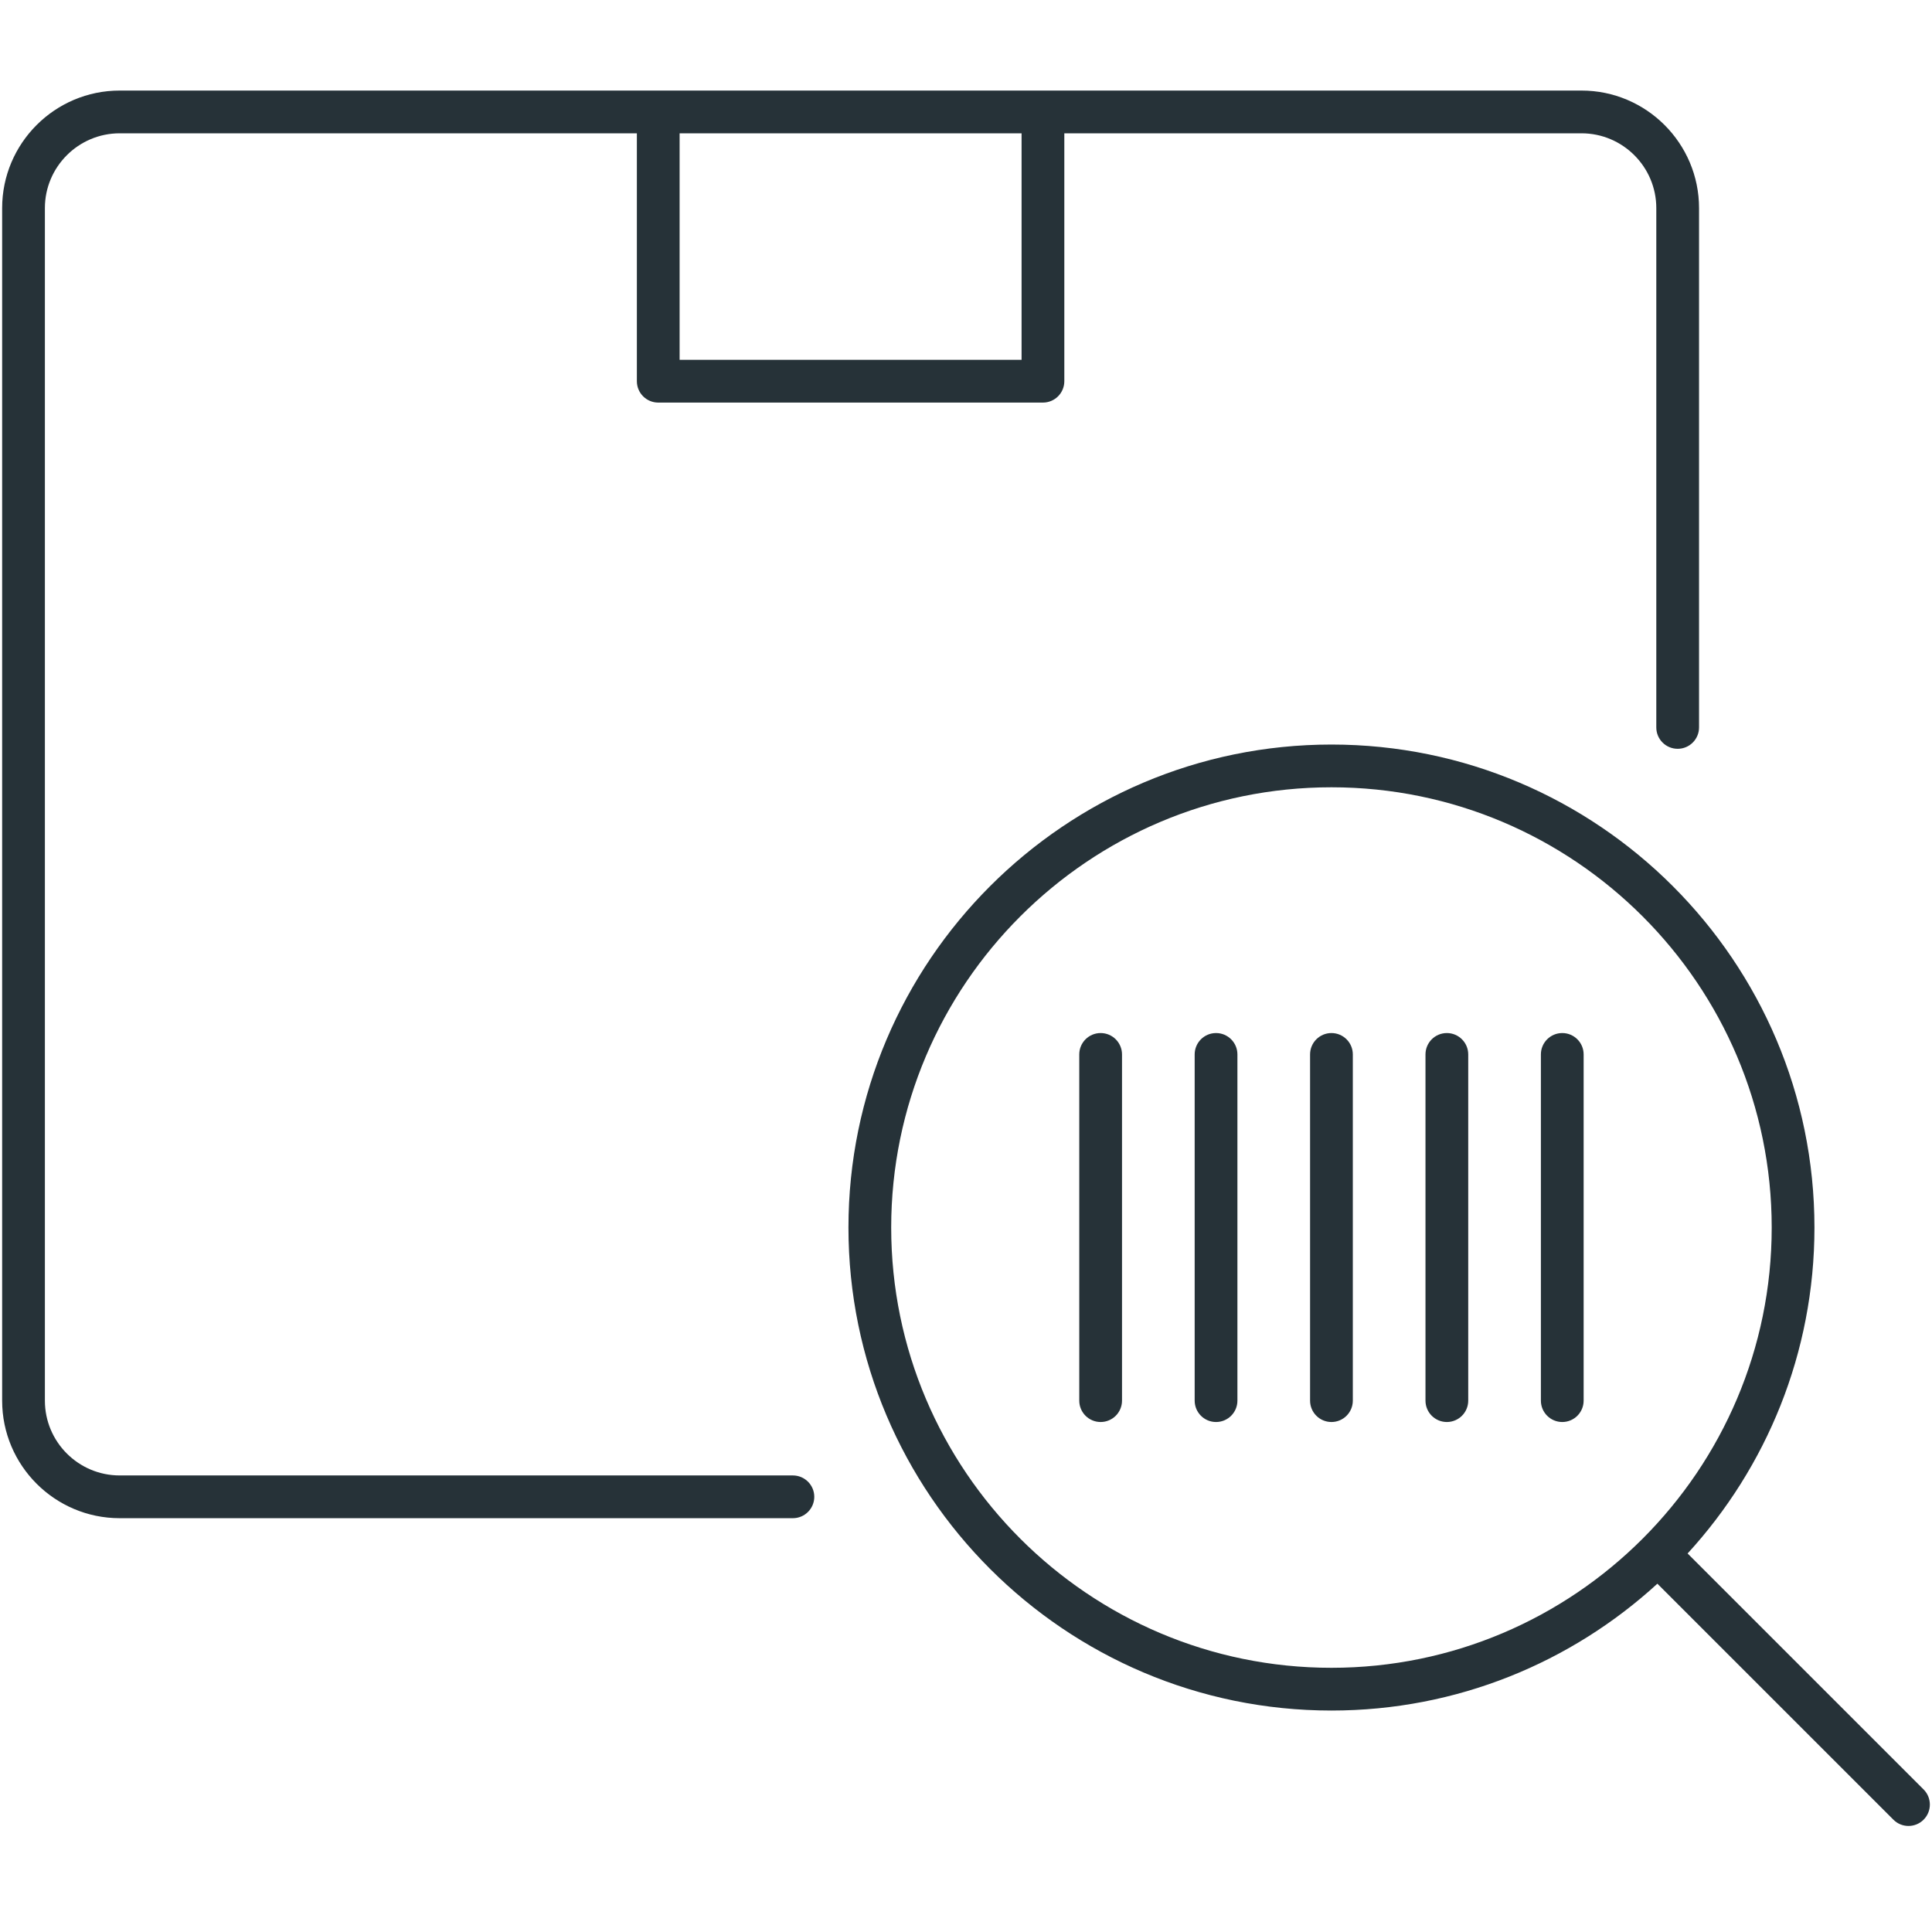 <svg xmlns="http://www.w3.org/2000/svg" width="64" height="64" viewBox="0 0 64 64" fill="none"><g clip-path="url(#clip0_1272_13325)"><path d="M63.221 60.487C63.04 60.487 62.859 60.418 62.721 60.279L54.903 52.462C52.055 55.07 48.263 56.664 44.106 56.664C35.284 56.664 28.106 49.486 28.106 40.664C28.106 31.841 35.284 24.664 44.106 24.664C52.929 24.664 60.106 31.841 60.106 40.664C60.106 44.821 58.513 48.613 55.904 51.461L63.722 59.278C63.998 59.555 63.998 60.003 63.722 60.279C63.584 60.418 63.402 60.487 63.221 60.487ZM44.106 26.08C36.065 26.08 29.522 32.622 29.522 40.664C29.522 48.705 36.065 55.248 44.106 55.248C52.148 55.248 58.69 48.705 58.69 40.664C58.69 32.622 52.148 26.08 44.106 26.08ZM26.265 50.292H3.965C1.817 50.292 0.071 48.545 0.071 46.398V6.894C0.071 4.747 1.817 3 3.965 3H52.389C54.536 3 56.283 4.747 56.283 6.894V24.097C56.283 24.488 55.966 24.805 55.575 24.805C55.184 24.805 54.867 24.488 54.867 24.097V6.894C54.867 5.528 53.756 4.416 52.389 4.416H35.257V12.628C35.257 13.019 34.94 13.336 34.549 13.336H21.805C21.414 13.336 21.097 13.019 21.097 12.628V4.416H3.965C2.598 4.416 1.487 5.528 1.487 6.894V46.398C1.487 47.764 2.598 48.876 3.965 48.876H26.265C26.656 48.876 26.974 49.193 26.974 49.584C26.974 49.975 26.656 50.292 26.265 50.292ZM22.513 11.92H33.841V4.416H22.513V11.92ZM51.752 47.106C51.361 47.106 51.044 46.789 51.044 46.398V34.929C51.044 34.538 51.361 34.221 51.752 34.221C52.143 34.221 52.46 34.538 52.46 34.929V46.398C52.46 46.789 52.143 47.106 51.752 47.106ZM47.929 47.106C47.538 47.106 47.221 46.789 47.221 46.398V34.929C47.221 34.538 47.538 34.221 47.929 34.221C48.32 34.221 48.637 34.538 48.637 34.929V46.398C48.637 46.789 48.32 47.106 47.929 47.106ZM44.106 47.106C43.715 47.106 43.398 46.789 43.398 46.398V34.929C43.398 34.538 43.715 34.221 44.106 34.221C44.497 34.221 44.814 34.538 44.814 34.929V46.398C44.814 46.789 44.497 47.106 44.106 47.106ZM40.283 47.106C39.892 47.106 39.575 46.789 39.575 46.398V34.929C39.575 34.538 39.892 34.221 40.283 34.221C40.674 34.221 40.991 34.538 40.991 34.929V46.398C40.991 46.789 40.674 47.106 40.283 47.106ZM36.46 47.106C36.069 47.106 35.752 46.789 35.752 46.398V34.929C35.752 34.538 36.069 34.221 36.46 34.221C36.851 34.221 37.168 34.538 37.168 34.929V46.398C37.168 46.789 36.851 47.106 36.46 47.106Z" fill="#263238"></path></g><defs><clipPath id="clip0_1272_13325"><rect width="64" height="57.487" fill="white" transform="translate(0 3)"></rect></clipPath></defs></svg>